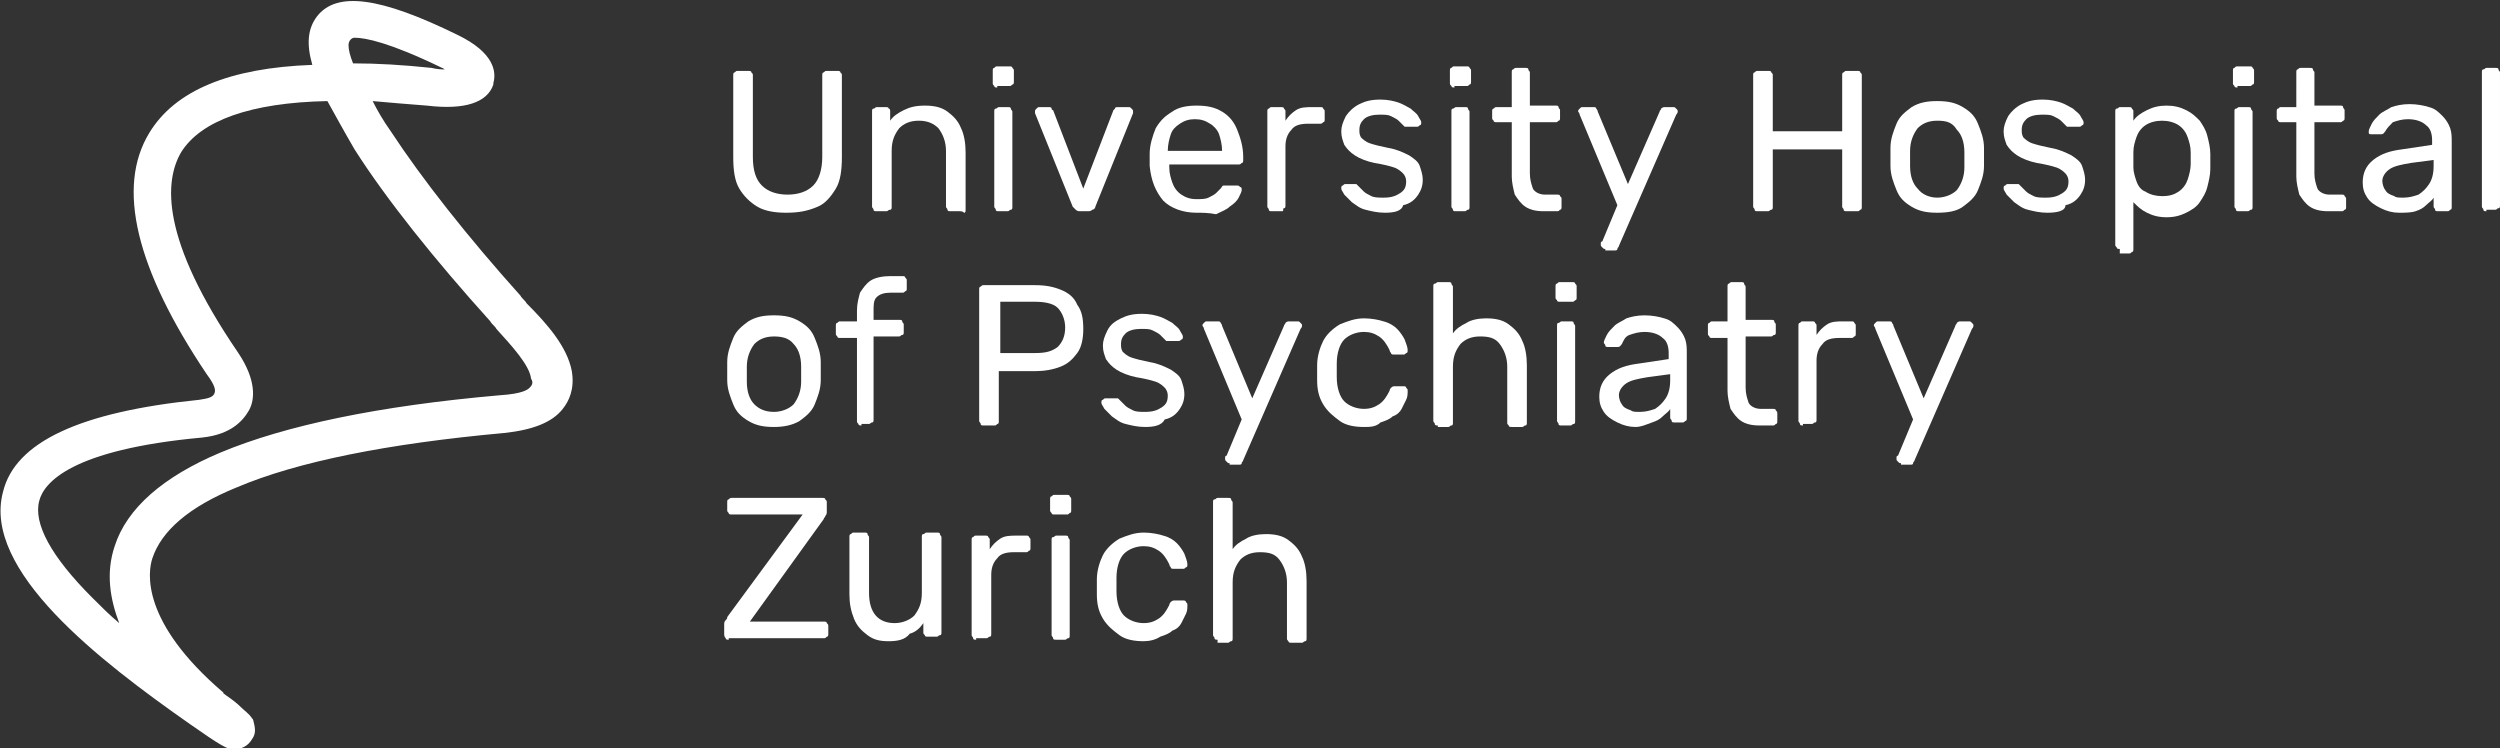 <?xml version="1.0" encoding="utf-8"?>
<!-- Generator: Adobe Illustrator 28.1.0, SVG Export Plug-In . SVG Version: 6.00 Build 0)  -->
<svg version="1.1" id="EN" xmlns="http://www.w3.org/2000/svg" xmlns:xlink="http://www.w3.org/1999/xlink" x="0px" y="0px"
	 width="165.7px" height="49.6px" viewBox="0 0 165.7 49.6" style="enable-background:new 0 0 165.7 49.6;" xml:space="preserve">
<rect x="0" y="0" width="165.7" height="49.6" fill="#333333" stroke="none"/>
<style type="text/css">
	.st0{fill:#FFFFFF;}
</style>
<g id="Logo_00000128453515695512174770000013347890100080931247_">
	<path class="st0" d="M16.7,49c0.3-0.4,0.2-0.8,0.1-1.2c0-0.1-0.1-0.2-0.1-0.2c-0.2-0.3-0.5-0.5-0.7-0.7c-0.3-0.3-0.7-0.6-1-0.8
		c-0.1-0.1-0.2-0.1-0.2-0.2c-5.5-4.7-5-8-4.7-8.9c0.6-1.8,2.4-3.4,5.6-4.7c4-1.7,10-2.9,17.7-3.6c1.9-0.2,3.2-0.7,3.9-1.6
		c0.4-0.5,0.8-1.3,0.6-2.5c-0.3-1.6-1.6-3.1-3-4.5c-0.1-0.2-0.3-0.3-0.4-0.5c-3.5-3.9-6.5-7.7-8.6-10.9c-0.5-0.7-0.9-1.4-1.2-2
		C25.8,6.8,27,6.9,28.3,7c2.5,0.3,4-0.2,4.4-1.4c0,0,0-0.1,0-0.1c0.2-0.7,0.1-2-2.4-3.2c-5.1-2.5-8-2.9-9.3-1.2
		c-0.6,0.8-0.7,1.8-0.3,3.2C15.2,4.5,11.6,6,9.9,8.8c-2.2,3.6-0.9,9,3.8,16c0.6,0.8,0.6,1.1,0.5,1.3c-0.1,0.2-0.3,0.3-1,0.4
		c-7.9,0.8-12.2,2.8-13,6.1C-1.2,37.8,6.6,43.8,12.6,48c2,1.4,2.5,1.7,3,1.7C16,49.6,16.4,49.5,16.7,49z M23.5,2.5
		c0.7,0,2.3,0.3,5.8,2c0.1,0,0.1,0.1,0.2,0.1c-0.2,0-0.5,0-0.9-0.1c-1.9-0.2-3.6-0.3-5.2-0.3c-0.2-0.5-0.3-0.9-0.3-1.2
		C23.1,2.7,23.3,2.5,23.5,2.5z M35.1,25.7c-0.1,0.1-0.4,0.4-2,0.5c-8,0.7-14.2,2-18.5,3.8c-3.8,1.6-6.2,3.7-7,6.2
		C7,38,7.3,39.7,7.9,41.3c-0.6-0.5-1.2-1.1-1.8-1.7c-2.7-2.7-3.9-4.9-3.5-6.4C2.9,32,4.7,29.8,13.4,29c1.9-0.2,2.7-1.1,3.1-1.8
		c0.4-0.7,0.5-2-0.7-3.8C10.6,15.8,10.9,12,12,10.1c1.3-2.1,4.6-3.3,9.7-3.4c0.5,0.9,1.1,2,1.8,3.2c2.1,3.3,5.3,7.3,9,11.4
		c0.1,0.2,0.3,0.3,0.4,0.5c1,1.1,2.2,2.4,2.3,3.3C35.4,25.4,35.2,25.6,35.1,25.7z"/>
	<g>
		<path class="st0" d="M52.1,14.1c-0.7,0-1.4-0.1-1.9-0.4c-0.5-0.3-0.9-0.7-1.2-1.2c-0.3-0.5-0.4-1.2-0.4-2.1V5c0-0.1,0-0.2,0.1-0.2
			c0.1-0.1,0.1-0.1,0.2-0.1h0.7c0.1,0,0.2,0,0.2,0.1c0.1,0.1,0.1,0.1,0.1,0.2v5.4c0,0.9,0.2,1.5,0.6,1.9c0.4,0.4,1,0.6,1.7,0.6
			c0.7,0,1.3-0.2,1.7-0.6c0.4-0.4,0.6-1.1,0.6-1.9V5c0-0.1,0-0.2,0.1-0.2c0.1-0.1,0.1-0.1,0.2-0.1h0.7c0.1,0,0.2,0,0.2,0.1
			c0.1,0.1,0.1,0.1,0.1,0.2v5.4c0,0.9-0.1,1.6-0.4,2.1c-0.3,0.5-0.7,1-1.2,1.2C53.5,14,52.9,14.1,52.1,14.1z"/>
		<path class="st0" d="M58.1,14c-0.1,0-0.2,0-0.2-0.1s-0.1-0.1-0.1-0.2V7.4c0-0.1,0-0.2,0.1-0.2s0.1-0.1,0.2-0.1h0.6
			c0.1,0,0.2,0,0.2,0.1C59,7.2,59,7.3,59,7.4V8c0.2-0.3,0.5-0.5,0.9-0.7s0.8-0.3,1.4-0.3c0.6,0,1.1,0.1,1.5,0.4
			c0.4,0.3,0.7,0.6,0.9,1.1c0.2,0.4,0.3,1,0.3,1.6v3.8c0,0.1,0,0.2-0.1,0.2C63.8,14,63.7,14,63.6,14H63c-0.1,0-0.2,0-0.2-0.1
			s-0.1-0.1-0.1-0.2V10c0-0.6-0.2-1.1-0.5-1.5C61.9,8.2,61.5,8,60.9,8c-0.6,0-1,0.2-1.3,0.5c-0.3,0.4-0.5,0.8-0.5,1.5v3.7
			c0,0.1,0,0.2-0.1,0.2S58.8,14,58.8,14H58.1z"/>
		<path class="st0" d="M66.1,5.8c-0.1,0-0.2,0-0.2-0.1c-0.1-0.1-0.1-0.1-0.1-0.2V4.7c0-0.1,0-0.2,0.1-0.2c0.1-0.1,0.1-0.1,0.2-0.1
			h0.8c0.1,0,0.2,0,0.2,0.1c0.1,0.1,0.1,0.1,0.1,0.2v0.7c0,0.1,0,0.2-0.1,0.2c-0.1,0.1-0.1,0.1-0.2,0.1H66.1z M66.2,14
			c-0.1,0-0.2,0-0.2-0.1s-0.1-0.1-0.1-0.2V7.4c0-0.1,0-0.2,0.1-0.2s0.1-0.1,0.2-0.1h0.6c0.1,0,0.2,0,0.2,0.1s0.1,0.1,0.1,0.2v6.3
			c0,0.1,0,0.2-0.1,0.2S66.9,14,66.8,14H66.2z"/>
		<path class="st0" d="M71.6,14c-0.1,0-0.2,0-0.3-0.1c-0.1-0.1-0.1-0.1-0.2-0.2l-2.5-6.2c0,0,0-0.1,0-0.1c0-0.1,0-0.1,0.1-0.2
			c0.1-0.1,0.1-0.1,0.2-0.1h0.6c0.1,0,0.2,0,0.2,0.1s0.1,0.1,0.1,0.1l2,5.2l2-5.2c0,0,0.1-0.1,0.1-0.1c0-0.1,0.1-0.1,0.2-0.1h0.7
			c0.1,0,0.1,0,0.2,0.1s0.1,0.1,0.1,0.2c0,0,0,0.1,0,0.1l-2.5,6.2c0,0.1-0.1,0.2-0.2,0.2c-0.1,0.1-0.2,0.1-0.3,0.1H71.6z"/>
		<path class="st0" d="M79.3,14.1c-0.9,0-1.7-0.3-2.2-0.8c-0.5-0.6-0.8-1.3-0.9-2.3c0-0.1,0-0.3,0-0.4c0-0.2,0-0.3,0-0.4
			c0-0.6,0.2-1.2,0.4-1.7c0.3-0.5,0.6-0.8,1.1-1.1c0.4-0.3,1-0.4,1.6-0.4c0.7,0,1.2,0.1,1.7,0.4c0.5,0.3,0.8,0.7,1,1.2
			s0.4,1.1,0.4,1.8v0.2c0,0.1,0,0.2-0.1,0.2c-0.1,0.1-0.1,0.1-0.2,0.1h-4.6c0,0,0,0,0,0.1c0,0,0,0,0,0.1c0,0.4,0.1,0.7,0.2,1
			c0.1,0.3,0.3,0.6,0.6,0.8s0.6,0.3,1,0.3c0.3,0,0.6,0,0.8-0.1c0.2-0.1,0.4-0.2,0.5-0.3c0.1-0.1,0.2-0.2,0.3-0.3
			c0.1-0.1,0.1-0.2,0.2-0.2s0.1,0,0.2,0h0.7c0.1,0,0.1,0,0.2,0.1c0.1,0,0.1,0.1,0.1,0.2c0,0.1-0.1,0.3-0.2,0.5
			c-0.1,0.2-0.3,0.4-0.6,0.6c-0.2,0.2-0.5,0.3-0.9,0.5C80.1,14.1,79.7,14.1,79.3,14.1z M77.4,10h3.6v0c0-0.4-0.1-0.8-0.2-1.1
			s-0.4-0.6-0.6-0.7c-0.3-0.2-0.6-0.3-1-0.3s-0.7,0.1-1,0.3c-0.3,0.2-0.5,0.4-0.6,0.7S77.4,9.6,77.4,10L77.4,10z"/>
		<path class="st0" d="M84.3,14c-0.1,0-0.2,0-0.2-0.1S84,13.8,84,13.7V7.4c0-0.1,0-0.2,0.1-0.2c0.1-0.1,0.1-0.1,0.2-0.1h0.6
			c0.1,0,0.2,0,0.2,0.1c0.1,0.1,0.1,0.1,0.1,0.2V8c0.2-0.3,0.4-0.5,0.7-0.7s0.7-0.2,1.1-0.2h0.5c0.1,0,0.2,0,0.2,0.1
			c0.1,0.1,0.1,0.1,0.1,0.2v0.5c0,0.1,0,0.2-0.1,0.2c-0.1,0.1-0.1,0.1-0.2,0.1h-0.8c-0.5,0-0.9,0.1-1.1,0.4
			c-0.3,0.3-0.4,0.7-0.4,1.1v3.9c0,0.1,0,0.2-0.1,0.2S85.1,14,85,14H84.3z"/>
		<path class="st0" d="M91.8,14.1c-0.5,0-0.9-0.1-1.3-0.2c-0.4-0.1-0.6-0.3-0.9-0.5c-0.2-0.2-0.4-0.4-0.5-0.5
			c-0.1-0.2-0.2-0.3-0.2-0.4c0-0.1,0-0.2,0.1-0.2c0.1-0.1,0.1-0.1,0.2-0.1h0.6c0,0,0.1,0,0.1,0c0,0,0.1,0.1,0.1,0.1
			c0.1,0.1,0.2,0.2,0.4,0.4c0.1,0.1,0.3,0.2,0.5,0.3c0.2,0.1,0.5,0.1,0.8,0.1c0.5,0,0.8-0.1,1.1-0.3c0.3-0.2,0.4-0.4,0.4-0.8
			c0-0.2-0.1-0.4-0.2-0.5c-0.1-0.1-0.3-0.3-0.6-0.4s-0.7-0.2-1.3-0.3c-0.5-0.1-1-0.3-1.3-0.5c-0.3-0.2-0.5-0.4-0.7-0.7
			c-0.1-0.3-0.2-0.5-0.2-0.9c0-0.3,0.1-0.6,0.3-1c0.2-0.3,0.5-0.6,0.9-0.8c0.4-0.2,0.8-0.3,1.4-0.3c0.5,0,0.9,0.1,1.2,0.2
			c0.3,0.1,0.6,0.3,0.8,0.4c0.2,0.2,0.4,0.3,0.5,0.5c0.1,0.2,0.2,0.3,0.2,0.4c0,0.1,0,0.2-0.1,0.2c-0.1,0.1-0.1,0.1-0.2,0.1h-0.6
			c-0.1,0-0.1,0-0.2,0c0,0-0.1-0.1-0.1-0.1c-0.1-0.1-0.2-0.2-0.3-0.3c-0.1-0.1-0.3-0.2-0.5-0.3c-0.2-0.1-0.4-0.1-0.8-0.1
			c-0.4,0-0.8,0.1-1,0.3c-0.2,0.2-0.3,0.4-0.3,0.7c0,0.2,0,0.3,0.1,0.5c0.1,0.1,0.3,0.3,0.6,0.4c0.3,0.1,0.7,0.2,1.2,0.3
			c0.6,0.1,1,0.3,1.4,0.5c0.3,0.2,0.6,0.4,0.7,0.7c0.1,0.3,0.2,0.6,0.2,0.9c0,0.4-0.1,0.7-0.3,1s-0.5,0.6-1,0.7
			C92.9,14,92.4,14.1,91.8,14.1z"/>
		<path class="st0" d="M96.4,5.8c-0.1,0-0.2,0-0.2-0.1c-0.1-0.1-0.1-0.1-0.1-0.2V4.7c0-0.1,0-0.2,0.1-0.2c0.1-0.1,0.1-0.1,0.2-0.1
			h0.8c0.1,0,0.2,0,0.2,0.1c0.1,0.1,0.1,0.1,0.1,0.2v0.7c0,0.1,0,0.2-0.1,0.2c-0.1,0.1-0.1,0.1-0.2,0.1H96.4z M96.5,14
			c-0.1,0-0.2,0-0.2-0.1s-0.1-0.1-0.1-0.2V7.4c0-0.1,0-0.2,0.1-0.2s0.1-0.1,0.2-0.1h0.6c0.1,0,0.2,0,0.2,0.1s0.1,0.1,0.1,0.2v6.3
			c0,0.1,0,0.2-0.1,0.2S97.2,14,97.1,14H96.5z"/>
		<path class="st0" d="M102.3,14c-0.5,0-0.9-0.1-1.2-0.3c-0.3-0.2-0.5-0.5-0.7-0.8c-0.1-0.4-0.2-0.8-0.2-1.2V8.1h-1
			c-0.1,0-0.2,0-0.2-0.1c-0.1-0.1-0.1-0.1-0.1-0.2V7.4c0-0.1,0-0.2,0.1-0.2c0.1-0.1,0.1-0.1,0.2-0.1h1V4.8c0-0.1,0-0.2,0.1-0.2
			c0.1-0.1,0.1-0.1,0.2-0.1h0.6c0.1,0,0.2,0,0.2,0.1s0.1,0.1,0.1,0.2v2.2h1.7c0.1,0,0.2,0,0.2,0.1s0.1,0.1,0.1,0.2v0.5
			c0,0.1,0,0.2-0.1,0.2c-0.1,0.1-0.1,0.1-0.2,0.1h-1.7v3.4c0,0.4,0.1,0.7,0.2,1c0.1,0.2,0.4,0.4,0.8,0.4h0.8c0.1,0,0.2,0,0.2,0.1
			c0.1,0.1,0.1,0.1,0.1,0.2v0.5c0,0.1,0,0.2-0.1,0.2c-0.1,0.1-0.1,0.1-0.2,0.1H102.3z"/>
		<path class="st0" d="M106.4,16.5c-0.1,0-0.1,0-0.2-0.1s-0.1-0.1-0.1-0.2c0,0,0-0.1,0-0.1c0,0,0-0.1,0.1-0.1l1-2.4l-2.5-6
			c0-0.1-0.1-0.2-0.1-0.2c0-0.1,0-0.1,0.1-0.2c0.1-0.1,0.1-0.1,0.2-0.1h0.7c0.1,0,0.2,0,0.2,0.1c0,0,0.1,0.1,0.1,0.2l2,4.8l2.1-4.8
			c0-0.1,0.1-0.1,0.1-0.2c0,0,0.1-0.1,0.2-0.1h0.6c0.1,0,0.1,0,0.2,0.1c0.1,0.1,0.1,0.1,0.1,0.2c0,0,0,0.1-0.1,0.2l-3.8,8.7
			c0,0.1-0.1,0.1-0.1,0.2s-0.1,0.1-0.2,0.1H106.4z"/>
		<path class="st0" d="M116.5,14c-0.1,0-0.2,0-0.2-0.1s-0.1-0.1-0.1-0.2V5c0-0.1,0-0.2,0.1-0.2c0.1-0.1,0.1-0.1,0.2-0.1h0.7
			c0.1,0,0.2,0,0.2,0.1c0.1,0.1,0.1,0.1,0.1,0.2v3.7h4.6V5c0-0.1,0-0.2,0.1-0.2c0.1-0.1,0.1-0.1,0.2-0.1h0.7c0.1,0,0.2,0,0.2,0.1
			c0.1,0.1,0.1,0.1,0.1,0.2v8.7c0,0.1,0,0.2-0.1,0.2c-0.1,0.1-0.1,0.1-0.2,0.1h-0.7c-0.1,0-0.2,0-0.2-0.1s-0.1-0.1-0.1-0.2V9.9h-4.6
			v3.8c0,0.1,0,0.2-0.1,0.2s-0.1,0.1-0.2,0.1H116.5z"/>
		<path class="st0" d="M128.4,14.1c-0.7,0-1.2-0.1-1.7-0.4s-0.8-0.6-1-1.1s-0.4-1-0.4-1.6c0-0.2,0-0.3,0-0.6c0-0.2,0-0.4,0-0.6
			c0-0.6,0.2-1.1,0.4-1.6c0.2-0.5,0.6-0.8,1-1.1c0.5-0.3,1-0.4,1.7-0.4s1.2,0.1,1.7,0.4c0.5,0.3,0.8,0.6,1,1.1
			c0.2,0.5,0.4,1,0.4,1.6c0,0.1,0,0.3,0,0.6c0,0.2,0,0.4,0,0.6c0,0.6-0.2,1.1-0.4,1.6c-0.2,0.5-0.6,0.8-1,1.1
			C129.7,14,129.1,14.1,128.4,14.1z M128.4,13.1c0.5,0,1-0.2,1.3-0.5c0.3-0.4,0.5-0.9,0.5-1.5c0-0.1,0-0.3,0-0.5s0-0.4,0-0.5
			c0-0.7-0.2-1.2-0.5-1.5C129.4,8.1,129,8,128.4,8c-0.6,0-1,0.2-1.3,0.5c-0.3,0.4-0.5,0.9-0.5,1.5c0,0.1,0,0.3,0,0.5s0,0.4,0,0.5
			c0,0.7,0.2,1.2,0.5,1.5C127.4,12.9,127.9,13.1,128.4,13.1z"/>
		<path class="st0" d="M135.7,14.1c-0.5,0-0.9-0.1-1.3-0.2c-0.4-0.1-0.6-0.3-0.9-0.5c-0.2-0.2-0.4-0.4-0.5-0.5
			c-0.1-0.2-0.2-0.3-0.2-0.4c0-0.1,0-0.2,0.1-0.2c0.1-0.1,0.1-0.1,0.2-0.1h0.6c0,0,0.1,0,0.1,0c0,0,0.1,0.1,0.1,0.1
			c0.1,0.1,0.2,0.2,0.4,0.4c0.1,0.1,0.3,0.2,0.5,0.3c0.2,0.1,0.5,0.1,0.8,0.1c0.5,0,0.8-0.1,1.1-0.3c0.3-0.2,0.4-0.4,0.4-0.8
			c0-0.2-0.1-0.4-0.2-0.5c-0.1-0.1-0.3-0.3-0.6-0.4s-0.7-0.2-1.3-0.3c-0.5-0.1-1-0.3-1.3-0.5c-0.3-0.2-0.5-0.4-0.7-0.7
			c-0.1-0.3-0.2-0.5-0.2-0.9c0-0.3,0.1-0.6,0.3-1c0.2-0.3,0.5-0.6,0.9-0.8c0.4-0.2,0.8-0.3,1.4-0.3c0.5,0,0.9,0.1,1.2,0.2
			c0.3,0.1,0.6,0.3,0.8,0.4c0.2,0.2,0.4,0.3,0.5,0.5c0.1,0.2,0.2,0.3,0.2,0.4c0,0.1,0,0.2-0.1,0.2c-0.1,0.1-0.1,0.1-0.2,0.1h-0.6
			c-0.1,0-0.1,0-0.2,0c0,0-0.1-0.1-0.1-0.1c-0.1-0.1-0.2-0.2-0.3-0.3c-0.1-0.1-0.3-0.2-0.5-0.3c-0.2-0.1-0.4-0.1-0.8-0.1
			c-0.4,0-0.8,0.1-1,0.3c-0.2,0.2-0.3,0.4-0.3,0.7c0,0.2,0,0.3,0.1,0.5c0.1,0.1,0.3,0.3,0.6,0.4c0.3,0.1,0.7,0.2,1.2,0.3
			c0.6,0.1,1,0.3,1.4,0.5c0.3,0.2,0.6,0.4,0.7,0.7c0.1,0.3,0.2,0.6,0.2,0.9c0,0.4-0.1,0.7-0.3,1s-0.5,0.6-1,0.7
			C136.9,14,136.3,14.1,135.7,14.1z"/>
		<path class="st0" d="M140.5,16.5c-0.1,0-0.2,0-0.2-0.1c-0.1-0.1-0.1-0.1-0.1-0.2V7.4c0-0.1,0-0.2,0.1-0.2s0.1-0.1,0.2-0.1h0.6
			c0.1,0,0.2,0,0.2,0.1c0.1,0.1,0.1,0.1,0.1,0.2V8c0.2-0.3,0.5-0.5,0.9-0.7c0.4-0.2,0.8-0.3,1.3-0.3c0.5,0,0.9,0.1,1.3,0.3
			s0.6,0.4,0.9,0.7c0.2,0.3,0.4,0.6,0.5,1c0.1,0.4,0.2,0.8,0.2,1.2c0,0.1,0,0.3,0,0.5s0,0.3,0,0.5c0,0.4-0.1,0.8-0.2,1.2
			c-0.1,0.4-0.3,0.7-0.5,1c-0.2,0.3-0.5,0.5-0.9,0.7s-0.8,0.3-1.3,0.3c-0.5,0-0.9-0.1-1.3-0.3c-0.4-0.2-0.6-0.4-0.9-0.7v3.1
			c0,0.1,0,0.2-0.1,0.2c-0.1,0.1-0.1,0.1-0.2,0.1H140.5z M143.3,13c0.5,0,0.8-0.1,1.1-0.3c0.3-0.2,0.5-0.5,0.6-0.8
			c0.1-0.3,0.2-0.7,0.2-1c0-0.3,0-0.5,0-0.8c0-0.4-0.1-0.7-0.2-1c-0.1-0.3-0.3-0.6-0.6-0.8S143.7,8,143.3,8c-0.4,0-0.8,0.1-1.1,0.3
			c-0.3,0.2-0.5,0.5-0.6,0.8c-0.1,0.3-0.2,0.6-0.2,1c0,0.1,0,0.3,0,0.5c0,0.2,0,0.4,0,0.5c0,0.3,0.1,0.6,0.2,0.9s0.3,0.6,0.6,0.7
			C142.5,12.9,142.9,13,143.3,13z"/>
		<path class="st0" d="M148.3,5.8c-0.1,0-0.2,0-0.2-0.1c-0.1-0.1-0.1-0.1-0.1-0.2V4.7c0-0.1,0-0.2,0.1-0.2c0.1-0.1,0.1-0.1,0.2-0.1
			h0.8c0.1,0,0.2,0,0.2,0.1c0.1,0.1,0.1,0.1,0.1,0.2v0.7c0,0.1,0,0.2-0.1,0.2c-0.1,0.1-0.1,0.1-0.2,0.1H148.3z M148.4,14
			c-0.1,0-0.2,0-0.2-0.1s-0.1-0.1-0.1-0.2V7.4c0-0.1,0-0.2,0.1-0.2s0.1-0.1,0.2-0.1h0.6c0.1,0,0.2,0,0.2,0.1s0.1,0.1,0.1,0.2v6.3
			c0,0.1,0,0.2-0.1,0.2s-0.1,0.1-0.2,0.1H148.4z"/>
		<path class="st0" d="M154.3,14c-0.5,0-0.9-0.1-1.2-0.3c-0.3-0.2-0.5-0.5-0.7-0.8c-0.1-0.4-0.2-0.8-0.2-1.2V8.1h-1
			c-0.1,0-0.2,0-0.2-0.1c-0.1-0.1-0.1-0.1-0.1-0.2V7.4c0-0.1,0-0.2,0.1-0.2c0.1-0.1,0.1-0.1,0.2-0.1h1V4.8c0-0.1,0-0.2,0.1-0.2
			c0.1-0.1,0.1-0.1,0.2-0.1h0.6c0.1,0,0.2,0,0.2,0.1s0.1,0.1,0.1,0.2v2.2h1.7c0.1,0,0.2,0,0.2,0.1s0.1,0.1,0.1,0.2v0.5
			c0,0.1,0,0.2-0.1,0.2c-0.1,0.1-0.1,0.1-0.2,0.1h-1.7v3.4c0,0.4,0.1,0.7,0.2,1c0.1,0.2,0.4,0.4,0.8,0.4h0.8c0.1,0,0.2,0,0.2,0.1
			c0.1,0.1,0.1,0.1,0.1,0.2v0.5c0,0.1,0,0.2-0.1,0.2c-0.1,0.1-0.1,0.1-0.2,0.1H154.3z"/>
		<path class="st0" d="M159,14.1c-0.4,0-0.8-0.1-1.2-0.3c-0.4-0.2-0.7-0.4-0.9-0.7c-0.2-0.3-0.3-0.6-0.3-1c0-0.6,0.2-1.1,0.7-1.5
			c0.5-0.4,1.1-0.6,1.9-0.7l2-0.3V9.3c0-0.4-0.1-0.8-0.4-1c-0.2-0.2-0.6-0.4-1.2-0.4c-0.4,0-0.7,0.1-1,0.2c-0.2,0.2-0.4,0.4-0.5,0.6
			c-0.1,0.1-0.1,0.2-0.3,0.2h-0.6c-0.1,0-0.2,0-0.2-0.1S157,8.7,157,8.7c0-0.1,0.1-0.3,0.2-0.5c0.1-0.2,0.3-0.4,0.5-0.6
			c0.2-0.2,0.5-0.3,0.8-0.5c0.3-0.1,0.7-0.2,1.2-0.2c0.5,0,1,0.1,1.3,0.2c0.4,0.1,0.6,0.3,0.9,0.6c0.2,0.2,0.4,0.5,0.5,0.8
			c0.1,0.3,0.1,0.6,0.1,0.9v4.3c0,0.1,0,0.2-0.1,0.2c-0.1,0.1-0.1,0.1-0.2,0.1h-0.6c-0.1,0-0.2,0-0.2-0.1s-0.1-0.1-0.1-0.2v-0.6
			c-0.1,0.2-0.3,0.3-0.5,0.5s-0.4,0.3-0.7,0.4S159.4,14.1,159,14.1z M159.3,13.1c0.4,0,0.7-0.1,1-0.2c0.3-0.2,0.5-0.4,0.7-0.7
			s0.3-0.7,0.3-1.2v-0.4l-1.5,0.2c-0.6,0.1-1.1,0.2-1.4,0.4c-0.3,0.2-0.5,0.5-0.5,0.8c0,0.2,0.1,0.5,0.2,0.6
			c0.1,0.2,0.3,0.3,0.6,0.4C158.8,13.1,159,13.1,159.3,13.1z"/>
		<path class="st0" d="M164.8,14c-0.1,0-0.2,0-0.2-0.1s-0.1-0.1-0.1-0.2V4.8c0-0.1,0-0.2,0.1-0.2s0.1-0.1,0.2-0.1h0.6
			c0.1,0,0.2,0,0.2,0.1s0.1,0.1,0.1,0.2v8.8c0,0.1,0,0.2-0.1,0.2s-0.1,0.1-0.2,0.1H164.8z"/>
		<path class="st0" d="M51.3,28.3c-0.7,0-1.2-0.1-1.7-0.4s-0.8-0.6-1-1.1s-0.4-1-0.4-1.6c0-0.2,0-0.3,0-0.6c0-0.2,0-0.4,0-0.6
			c0-0.6,0.2-1.1,0.4-1.6c0.2-0.5,0.6-0.8,1-1.1c0.5-0.3,1-0.4,1.7-0.4s1.2,0.1,1.7,0.4c0.5,0.3,0.8,0.6,1,1.1
			c0.2,0.5,0.4,1,0.4,1.6c0,0.1,0,0.3,0,0.6c0,0.2,0,0.4,0,0.6c0,0.6-0.2,1.1-0.4,1.6c-0.2,0.5-0.6,0.8-1,1.1
			C52.5,28.2,51.9,28.3,51.3,28.3z M51.3,27.3c0.5,0,1-0.2,1.3-0.5c0.3-0.4,0.5-0.9,0.5-1.5c0-0.1,0-0.3,0-0.5s0-0.4,0-0.5
			c0-0.7-0.2-1.2-0.5-1.5c-0.3-0.4-0.8-0.5-1.3-0.5c-0.6,0-1,0.2-1.3,0.5c-0.3,0.4-0.5,0.9-0.5,1.5c0,0.1,0,0.3,0,0.5s0,0.4,0,0.5
			c0,0.7,0.2,1.2,0.5,1.5C50.3,27.1,50.7,27.3,51.3,27.3z"/>
		<path class="st0" d="M57.1,28.2c-0.1,0-0.2,0-0.2-0.1c-0.1-0.1-0.1-0.1-0.1-0.2v-5.5h-1.1c-0.1,0-0.2,0-0.2-0.1
			c-0.1-0.1-0.1-0.1-0.1-0.2v-0.5c0-0.1,0-0.2,0.1-0.2c0.1-0.1,0.1-0.1,0.2-0.1h1.1v-0.7c0-0.5,0.1-0.8,0.2-1.2
			c0.2-0.3,0.4-0.6,0.7-0.8c0.3-0.2,0.8-0.3,1.3-0.3h0.8c0.1,0,0.2,0,0.2,0.1c0.1,0.1,0.1,0.1,0.1,0.2v0.5c0,0.1,0,0.2-0.1,0.2
			c-0.1,0.1-0.1,0.1-0.2,0.1h-0.8c-0.4,0-0.7,0.1-0.9,0.3c-0.2,0.2-0.2,0.5-0.2,0.9v0.6h1.7c0.1,0,0.2,0,0.2,0.1s0.1,0.1,0.1,0.2V22
			c0,0.1,0,0.2-0.1,0.2s-0.1,0.1-0.2,0.1h-1.7v5.5c0,0.1,0,0.2-0.1,0.2s-0.1,0.1-0.2,0.1H57.1z"/>
		<path class="st0" d="M65.2,28.2c-0.1,0-0.2,0-0.2-0.1s-0.1-0.1-0.1-0.2v-8.7c0-0.1,0-0.2,0.1-0.2c0.1-0.1,0.1-0.1,0.2-0.1h3.4
			c0.7,0,1.2,0.1,1.7,0.3c0.5,0.2,0.9,0.5,1.1,1c0.3,0.4,0.4,0.9,0.4,1.6c0,0.6-0.1,1.2-0.4,1.6s-0.6,0.7-1.1,0.9
			c-0.5,0.2-1.1,0.3-1.7,0.3h-2.4v3.3c0,0.1,0,0.2-0.1,0.2c-0.1,0.1-0.1,0.1-0.2,0.1H65.2z M66.3,23.4h2.3c0.7,0,1.1-0.1,1.5-0.4
			c0.3-0.3,0.5-0.7,0.5-1.3c0-0.5-0.2-1-0.5-1.3S69.2,20,68.6,20h-2.3V23.4z"/>
		<path class="st0" d="M75.9,28.3c-0.5,0-0.9-0.1-1.3-0.2c-0.4-0.1-0.6-0.3-0.9-0.5c-0.2-0.2-0.4-0.4-0.5-0.5
			c-0.1-0.2-0.2-0.3-0.2-0.4c0-0.1,0-0.2,0.1-0.2c0.1-0.1,0.1-0.1,0.2-0.1H74c0,0,0.1,0,0.1,0c0,0,0.1,0.1,0.1,0.1
			c0.1,0.1,0.2,0.2,0.4,0.4c0.1,0.1,0.3,0.2,0.5,0.3c0.2,0.1,0.5,0.1,0.8,0.1c0.5,0,0.8-0.1,1.1-0.3c0.3-0.2,0.4-0.4,0.4-0.8
			c0-0.2-0.1-0.4-0.2-0.5c-0.1-0.1-0.3-0.3-0.6-0.4s-0.7-0.2-1.3-0.3c-0.5-0.1-1-0.3-1.3-0.5c-0.3-0.2-0.5-0.4-0.7-0.7
			c-0.1-0.3-0.2-0.5-0.2-0.9c0-0.3,0.1-0.6,0.3-1s0.5-0.6,0.9-0.8c0.4-0.2,0.8-0.3,1.4-0.3c0.5,0,0.9,0.1,1.2,0.2
			c0.3,0.1,0.6,0.3,0.8,0.4c0.2,0.2,0.4,0.3,0.5,0.5s0.2,0.3,0.2,0.4c0,0.1,0,0.2-0.1,0.2c-0.1,0.1-0.1,0.1-0.2,0.1h-0.6
			c-0.1,0-0.1,0-0.2,0c0,0-0.1-0.1-0.1-0.1c-0.1-0.1-0.2-0.2-0.3-0.3c-0.1-0.1-0.3-0.2-0.5-0.3c-0.2-0.1-0.4-0.1-0.8-0.1
			c-0.4,0-0.8,0.1-1,0.3c-0.2,0.2-0.3,0.4-0.3,0.7c0,0.2,0,0.3,0.1,0.5c0.1,0.1,0.3,0.3,0.6,0.4c0.3,0.1,0.7,0.2,1.2,0.3
			c0.6,0.1,1,0.3,1.4,0.5c0.3,0.2,0.6,0.4,0.7,0.7c0.1,0.3,0.2,0.6,0.2,0.9c0,0.4-0.1,0.7-0.3,1s-0.5,0.6-1,0.7
			C77,28.2,76.5,28.3,75.9,28.3z"/>
		<path class="st0" d="M81.5,30.7c-0.1,0-0.1,0-0.2-0.1s-0.1-0.1-0.1-0.2c0,0,0-0.1,0-0.1c0,0,0-0.1,0.1-0.1l1-2.4l-2.5-6
			c0-0.1-0.1-0.2-0.1-0.2c0-0.1,0-0.1,0.1-0.2c0.1-0.1,0.1-0.1,0.2-0.1h0.7c0.1,0,0.2,0,0.2,0.1c0,0,0.1,0.1,0.1,0.2l2,4.8l2.1-4.8
			c0-0.1,0.1-0.1,0.1-0.2c0,0,0.1-0.1,0.2-0.1h0.6c0.1,0,0.1,0,0.2,0.1c0.1,0.1,0.1,0.1,0.1,0.2c0,0,0,0.1-0.1,0.2l-3.8,8.7
			c0,0.1-0.1,0.1-0.1,0.2s-0.1,0.1-0.2,0.1H81.5z"/>
		<path class="st0" d="M90.4,28.3c-0.6,0-1.2-0.1-1.6-0.4s-0.8-0.6-1.1-1.1s-0.4-1-0.4-1.6c0-0.1,0-0.3,0-0.5c0-0.2,0-0.4,0-0.5
			c0-0.6,0.2-1.2,0.4-1.6s0.6-0.8,1.1-1.1c0.5-0.2,1-0.4,1.6-0.4c0.5,0,1,0.1,1.3,0.2c0.4,0.1,0.7,0.3,0.9,0.5s0.4,0.5,0.5,0.7
			c0.1,0.3,0.2,0.5,0.2,0.7c0,0.1,0,0.2-0.1,0.2c-0.1,0.1-0.1,0.1-0.2,0.1h-0.6c-0.1,0-0.2,0-0.2-0.1c0,0-0.1-0.1-0.1-0.2
			c-0.2-0.4-0.4-0.7-0.7-0.9c-0.3-0.2-0.6-0.3-1-0.3c-0.5,0-1,0.2-1.3,0.5c-0.3,0.3-0.5,0.9-0.5,1.6c0,0.3,0,0.6,0,0.9
			c0,0.7,0.2,1.3,0.5,1.6c0.3,0.3,0.8,0.5,1.3,0.5c0.4,0,0.7-0.1,1-0.3c0.3-0.2,0.5-0.5,0.7-0.9c0-0.1,0.1-0.2,0.1-0.2
			c0,0,0.1-0.1,0.2-0.1h0.6c0.1,0,0.2,0,0.2,0.1c0.1,0.1,0.1,0.1,0.1,0.2c0,0.2,0,0.4-0.1,0.6c-0.1,0.2-0.2,0.4-0.3,0.6
			s-0.3,0.4-0.6,0.5c-0.2,0.2-0.5,0.3-0.8,0.4C91.2,28.3,90.8,28.3,90.4,28.3z"/>
		<path class="st0" d="M95.3,28.2c-0.1,0-0.2,0-0.2-0.1S95,28,95,27.9V19c0-0.1,0-0.2,0.1-0.2s0.1-0.1,0.2-0.1H96
			c0.1,0,0.2,0,0.2,0.1s0.1,0.1,0.1,0.2v3.1c0.2-0.3,0.5-0.5,0.9-0.7c0.3-0.2,0.8-0.3,1.3-0.3c0.6,0,1.1,0.1,1.5,0.4
			s0.7,0.6,0.9,1.1c0.2,0.4,0.3,1,0.3,1.6v3.8c0,0.1,0,0.2-0.1,0.2s-0.1,0.1-0.2,0.1h-0.7c-0.1,0-0.2,0-0.2-0.1
			c-0.1-0.1-0.1-0.1-0.1-0.2v-3.7c0-0.6-0.2-1.1-0.5-1.5c-0.3-0.4-0.7-0.5-1.3-0.5c-0.6,0-1,0.2-1.3,0.5c-0.3,0.4-0.5,0.8-0.5,1.5
			v3.7c0,0.1,0,0.2-0.1,0.2s-0.1,0.1-0.2,0.1H95.3z"/>
		<path class="st0" d="M103.4,20c-0.1,0-0.2,0-0.2-0.1c-0.1-0.1-0.1-0.1-0.1-0.2v-0.7c0-0.1,0-0.2,0.1-0.2c0.1-0.1,0.1-0.1,0.2-0.1
			h0.8c0.1,0,0.2,0,0.2,0.1c0.1,0.1,0.1,0.1,0.1,0.2v0.7c0,0.1,0,0.2-0.1,0.2c-0.1,0.1-0.1,0.1-0.2,0.1H103.4z M103.5,28.2
			c-0.1,0-0.2,0-0.2-0.1s-0.1-0.1-0.1-0.2v-6.3c0-0.1,0-0.2,0.1-0.2s0.1-0.1,0.2-0.1h0.6c0.1,0,0.2,0,0.2,0.1s0.1,0.1,0.1,0.2v6.3
			c0,0.1,0,0.2-0.1,0.2s-0.1,0.1-0.2,0.1H103.5z"/>
		<path class="st0" d="M108.4,28.3c-0.4,0-0.8-0.1-1.2-0.3c-0.4-0.2-0.7-0.4-0.9-0.7c-0.2-0.3-0.3-0.6-0.3-1c0-0.6,0.2-1.1,0.7-1.5
			c0.5-0.4,1.1-0.6,1.9-0.7l2-0.3v-0.4c0-0.4-0.1-0.8-0.4-1c-0.2-0.2-0.6-0.4-1.2-0.4c-0.4,0-0.7,0.1-1,0.2s-0.4,0.4-0.5,0.6
			c-0.1,0.1-0.1,0.2-0.3,0.2h-0.6c-0.1,0-0.2,0-0.2-0.1s-0.1-0.1-0.1-0.2c0-0.1,0.1-0.3,0.2-0.5s0.3-0.4,0.5-0.6
			c0.2-0.2,0.5-0.3,0.8-0.5c0.3-0.1,0.7-0.2,1.2-0.2c0.5,0,1,0.1,1.3,0.2c0.4,0.1,0.6,0.3,0.9,0.6c0.2,0.2,0.4,0.5,0.5,0.8
			c0.1,0.3,0.1,0.6,0.1,0.9v4.3c0,0.1,0,0.2-0.1,0.2c-0.1,0.1-0.1,0.1-0.2,0.1H111c-0.1,0-0.2,0-0.2-0.1s-0.1-0.1-0.1-0.2v-0.6
			c-0.1,0.2-0.3,0.3-0.5,0.5s-0.4,0.3-0.7,0.4S108.8,28.3,108.4,28.3z M108.7,27.3c0.4,0,0.7-0.1,1-0.2c0.3-0.2,0.5-0.4,0.7-0.7
			s0.3-0.7,0.3-1.2v-0.4l-1.5,0.2c-0.6,0.1-1.1,0.2-1.4,0.4c-0.3,0.2-0.5,0.5-0.5,0.8c0,0.2,0.1,0.5,0.2,0.6
			c0.1,0.2,0.3,0.3,0.6,0.4C108.2,27.3,108.4,27.3,108.7,27.3z"/>
		<path class="st0" d="M116.6,28.2c-0.5,0-0.9-0.1-1.2-0.3c-0.3-0.2-0.5-0.5-0.7-0.8c-0.1-0.4-0.2-0.8-0.2-1.2v-3.5h-1
			c-0.1,0-0.2,0-0.2-0.1c-0.1-0.1-0.1-0.1-0.1-0.2v-0.5c0-0.1,0-0.2,0.1-0.2c0.1-0.1,0.1-0.1,0.2-0.1h1V19c0-0.1,0-0.2,0.1-0.2
			c0.1-0.1,0.1-0.1,0.2-0.1h0.6c0.1,0,0.2,0,0.2,0.1s0.1,0.1,0.1,0.2v2.2h1.7c0.1,0,0.2,0,0.2,0.1s0.1,0.1,0.1,0.2V22
			c0,0.1,0,0.2-0.1,0.2s-0.1,0.1-0.2,0.1h-1.7v3.4c0,0.4,0.1,0.7,0.2,1c0.1,0.2,0.4,0.4,0.8,0.4h0.8c0.1,0,0.2,0,0.2,0.1
			c0.1,0.1,0.1,0.1,0.1,0.2v0.5c0,0.1,0,0.2-0.1,0.2c-0.1,0.1-0.1,0.1-0.2,0.1H116.6z"/>
		<path class="st0" d="M119.5,28.2c-0.1,0-0.2,0-0.2-0.1s-0.1-0.1-0.1-0.2v-6.3c0-0.1,0-0.2,0.1-0.2c0.1-0.1,0.1-0.1,0.2-0.1h0.6
			c0.1,0,0.2,0,0.2,0.1c0.1,0.1,0.1,0.1,0.1,0.2v0.6c0.2-0.3,0.4-0.5,0.7-0.7s0.7-0.2,1.1-0.2h0.5c0.1,0,0.2,0,0.2,0.1
			c0.1,0.1,0.1,0.1,0.1,0.2v0.5c0,0.1,0,0.2-0.1,0.2c-0.1,0.1-0.1,0.1-0.2,0.1h-0.8c-0.5,0-0.9,0.1-1.1,0.4
			c-0.3,0.3-0.4,0.7-0.4,1.1v3.9c0,0.1,0,0.2-0.1,0.2s-0.1,0.1-0.2,0.1H119.5z"/>
		<path class="st0" d="M126,30.7c-0.1,0-0.1,0-0.2-0.1s-0.1-0.1-0.1-0.2c0,0,0-0.1,0-0.1c0,0,0-0.1,0.1-0.1l1-2.4l-2.5-6
			c0-0.1-0.1-0.2-0.1-0.2c0-0.1,0-0.1,0.1-0.2c0.1-0.1,0.1-0.1,0.2-0.1h0.7c0.1,0,0.2,0,0.2,0.1c0,0,0.1,0.1,0.1,0.2l2,4.8l2.1-4.8
			c0-0.1,0.1-0.1,0.1-0.2c0,0,0.1-0.1,0.2-0.1h0.6c0.1,0,0.1,0,0.2,0.1c0.1,0.1,0.1,0.1,0.1,0.2c0,0,0,0.1-0.1,0.2l-3.8,8.7
			c0,0.1-0.1,0.1-0.1,0.2s-0.1,0.1-0.2,0.1H126z"/>
		<path class="st0" d="M48.3,42.4c-0.1,0-0.2,0-0.2-0.1C48,42.2,48,42.1,48,42v-0.6c0-0.1,0-0.2,0.1-0.3c0.1-0.1,0.1-0.1,0.1-0.2
			l5-6.8h-4.7c-0.1,0-0.2,0-0.2-0.1c-0.1-0.1-0.1-0.1-0.1-0.2v-0.5c0-0.1,0-0.2,0.1-0.2c0.1-0.1,0.1-0.1,0.2-0.1h6
			c0.1,0,0.2,0,0.2,0.1c0.1,0.1,0.1,0.1,0.1,0.2v0.6c0,0.1,0,0.2-0.1,0.3c0,0.1-0.1,0.1-0.1,0.2l-4.9,6.8h4.9c0.1,0,0.2,0,0.2,0.1
			c0.1,0.1,0.1,0.1,0.1,0.2v0.5c0,0.1,0,0.2-0.1,0.2c-0.1,0.1-0.1,0.1-0.2,0.1H48.3z"/>
		<path class="st0" d="M58.9,42.5c-0.6,0-1-0.1-1.4-0.4c-0.4-0.3-0.7-0.6-0.9-1.1c-0.2-0.5-0.3-1-0.3-1.6v-3.8c0-0.1,0-0.2,0.1-0.2
			c0.1-0.1,0.1-0.1,0.2-0.1h0.7c0.1,0,0.2,0,0.2,0.1s0.1,0.1,0.1,0.2v3.7c0,1.3,0.6,2,1.7,2c0.5,0,1-0.2,1.3-0.5
			c0.3-0.4,0.5-0.8,0.5-1.5v-3.7c0-0.1,0-0.2,0.1-0.2s0.1-0.1,0.2-0.1h0.7c0.1,0,0.2,0,0.2,0.1s0.1,0.1,0.1,0.2v6.3
			c0,0.1,0,0.2-0.1,0.2s-0.1,0.1-0.2,0.1h-0.6c-0.1,0-0.2,0-0.2-0.1c-0.1-0.1-0.1-0.1-0.1-0.2v-0.6c-0.2,0.3-0.5,0.6-0.9,0.7
			C60,42.4,59.5,42.5,58.9,42.5z"/>
		<path class="st0" d="M64.7,42.4c-0.1,0-0.2,0-0.2-0.1s-0.1-0.1-0.1-0.2v-6.3c0-0.1,0-0.2,0.1-0.2c0.1-0.1,0.1-0.1,0.2-0.1h0.6
			c0.1,0,0.2,0,0.2,0.1c0.1,0.1,0.1,0.1,0.1,0.2v0.6c0.2-0.3,0.4-0.5,0.7-0.7s0.7-0.2,1.1-0.2H68c0.1,0,0.2,0,0.2,0.1
			c0.1,0.1,0.1,0.1,0.1,0.2v0.5c0,0.1,0,0.2-0.1,0.2c-0.1,0.1-0.1,0.1-0.2,0.1h-0.8c-0.5,0-0.9,0.1-1.1,0.4
			c-0.3,0.3-0.4,0.7-0.4,1.1v3.9c0,0.1,0,0.2-0.1,0.2s-0.1,0.1-0.2,0.1H64.7z"/>
		<path class="st0" d="M69.9,34.1c-0.1,0-0.2,0-0.2-0.1c-0.1-0.1-0.1-0.1-0.1-0.2v-0.7c0-0.1,0-0.2,0.1-0.2c0.1-0.1,0.1-0.1,0.2-0.1
			h0.8c0.1,0,0.2,0,0.2,0.1c0.1,0.1,0.1,0.1,0.1,0.2v0.7c0,0.1,0,0.2-0.1,0.2c-0.1,0.1-0.1,0.1-0.2,0.1H69.9z M70,42.4
			c-0.1,0-0.2,0-0.2-0.1s-0.1-0.1-0.1-0.2v-6.3c0-0.1,0-0.2,0.1-0.2s0.1-0.1,0.2-0.1h0.6c0.1,0,0.2,0,0.2,0.1s0.1,0.1,0.1,0.2v6.3
			c0,0.1,0,0.2-0.1,0.2s-0.1,0.1-0.2,0.1H70z"/>
		<path class="st0" d="M75.8,42.5c-0.6,0-1.2-0.1-1.6-0.4s-0.8-0.6-1.1-1.1s-0.4-1-0.4-1.6c0-0.1,0-0.3,0-0.5c0-0.2,0-0.4,0-0.5
			c0-0.6,0.2-1.2,0.4-1.6s0.6-0.8,1.1-1.1c0.5-0.2,1-0.4,1.6-0.4c0.5,0,1,0.1,1.3,0.2c0.4,0.1,0.7,0.3,0.9,0.5s0.4,0.5,0.5,0.7
			c0.1,0.3,0.2,0.5,0.2,0.7c0,0.1,0,0.2-0.1,0.2c-0.1,0.1-0.1,0.1-0.2,0.1h-0.6c-0.1,0-0.2,0-0.2-0.1c0,0-0.1-0.1-0.1-0.2
			c-0.2-0.4-0.4-0.7-0.7-0.9c-0.3-0.2-0.6-0.3-1-0.3c-0.5,0-1,0.2-1.3,0.5c-0.3,0.3-0.5,0.9-0.5,1.6c0,0.3,0,0.6,0,0.9
			c0,0.7,0.2,1.3,0.5,1.6c0.3,0.3,0.8,0.5,1.3,0.5c0.4,0,0.7-0.1,1-0.3c0.3-0.2,0.5-0.5,0.7-0.9c0-0.1,0.1-0.2,0.1-0.2
			c0,0,0.1-0.1,0.2-0.1h0.6c0.1,0,0.2,0,0.2,0.1c0.1,0.1,0.1,0.1,0.1,0.2c0,0.2,0,0.4-0.1,0.6c-0.1,0.2-0.2,0.4-0.3,0.6
			s-0.3,0.4-0.6,0.5c-0.2,0.2-0.5,0.3-0.8,0.4C76.6,42.4,76.2,42.5,75.8,42.5z"/>
		<path class="st0" d="M80.7,42.4c-0.1,0-0.2,0-0.2-0.1s-0.1-0.1-0.1-0.2v-8.8c0-0.1,0-0.2,0.1-0.2s0.1-0.1,0.2-0.1h0.7
			c0.1,0,0.2,0,0.2,0.1s0.1,0.1,0.1,0.2v3.1c0.2-0.3,0.5-0.5,0.9-0.7c0.3-0.2,0.8-0.3,1.3-0.3c0.6,0,1.1,0.1,1.5,0.4
			s0.7,0.6,0.9,1.1c0.2,0.4,0.3,1,0.3,1.6v3.8c0,0.1,0,0.2-0.1,0.2s-0.1,0.1-0.2,0.1h-0.7c-0.1,0-0.2,0-0.2-0.1
			c-0.1-0.1-0.1-0.1-0.1-0.2v-3.7c0-0.6-0.2-1.1-0.5-1.5c-0.3-0.4-0.7-0.5-1.3-0.5c-0.6,0-1,0.2-1.3,0.5c-0.3,0.4-0.5,0.8-0.5,1.5
			v3.7c0,0.1,0,0.2-0.1,0.2s-0.1,0.1-0.2,0.1H80.7z"/>
	</g>
</g>
</svg>

